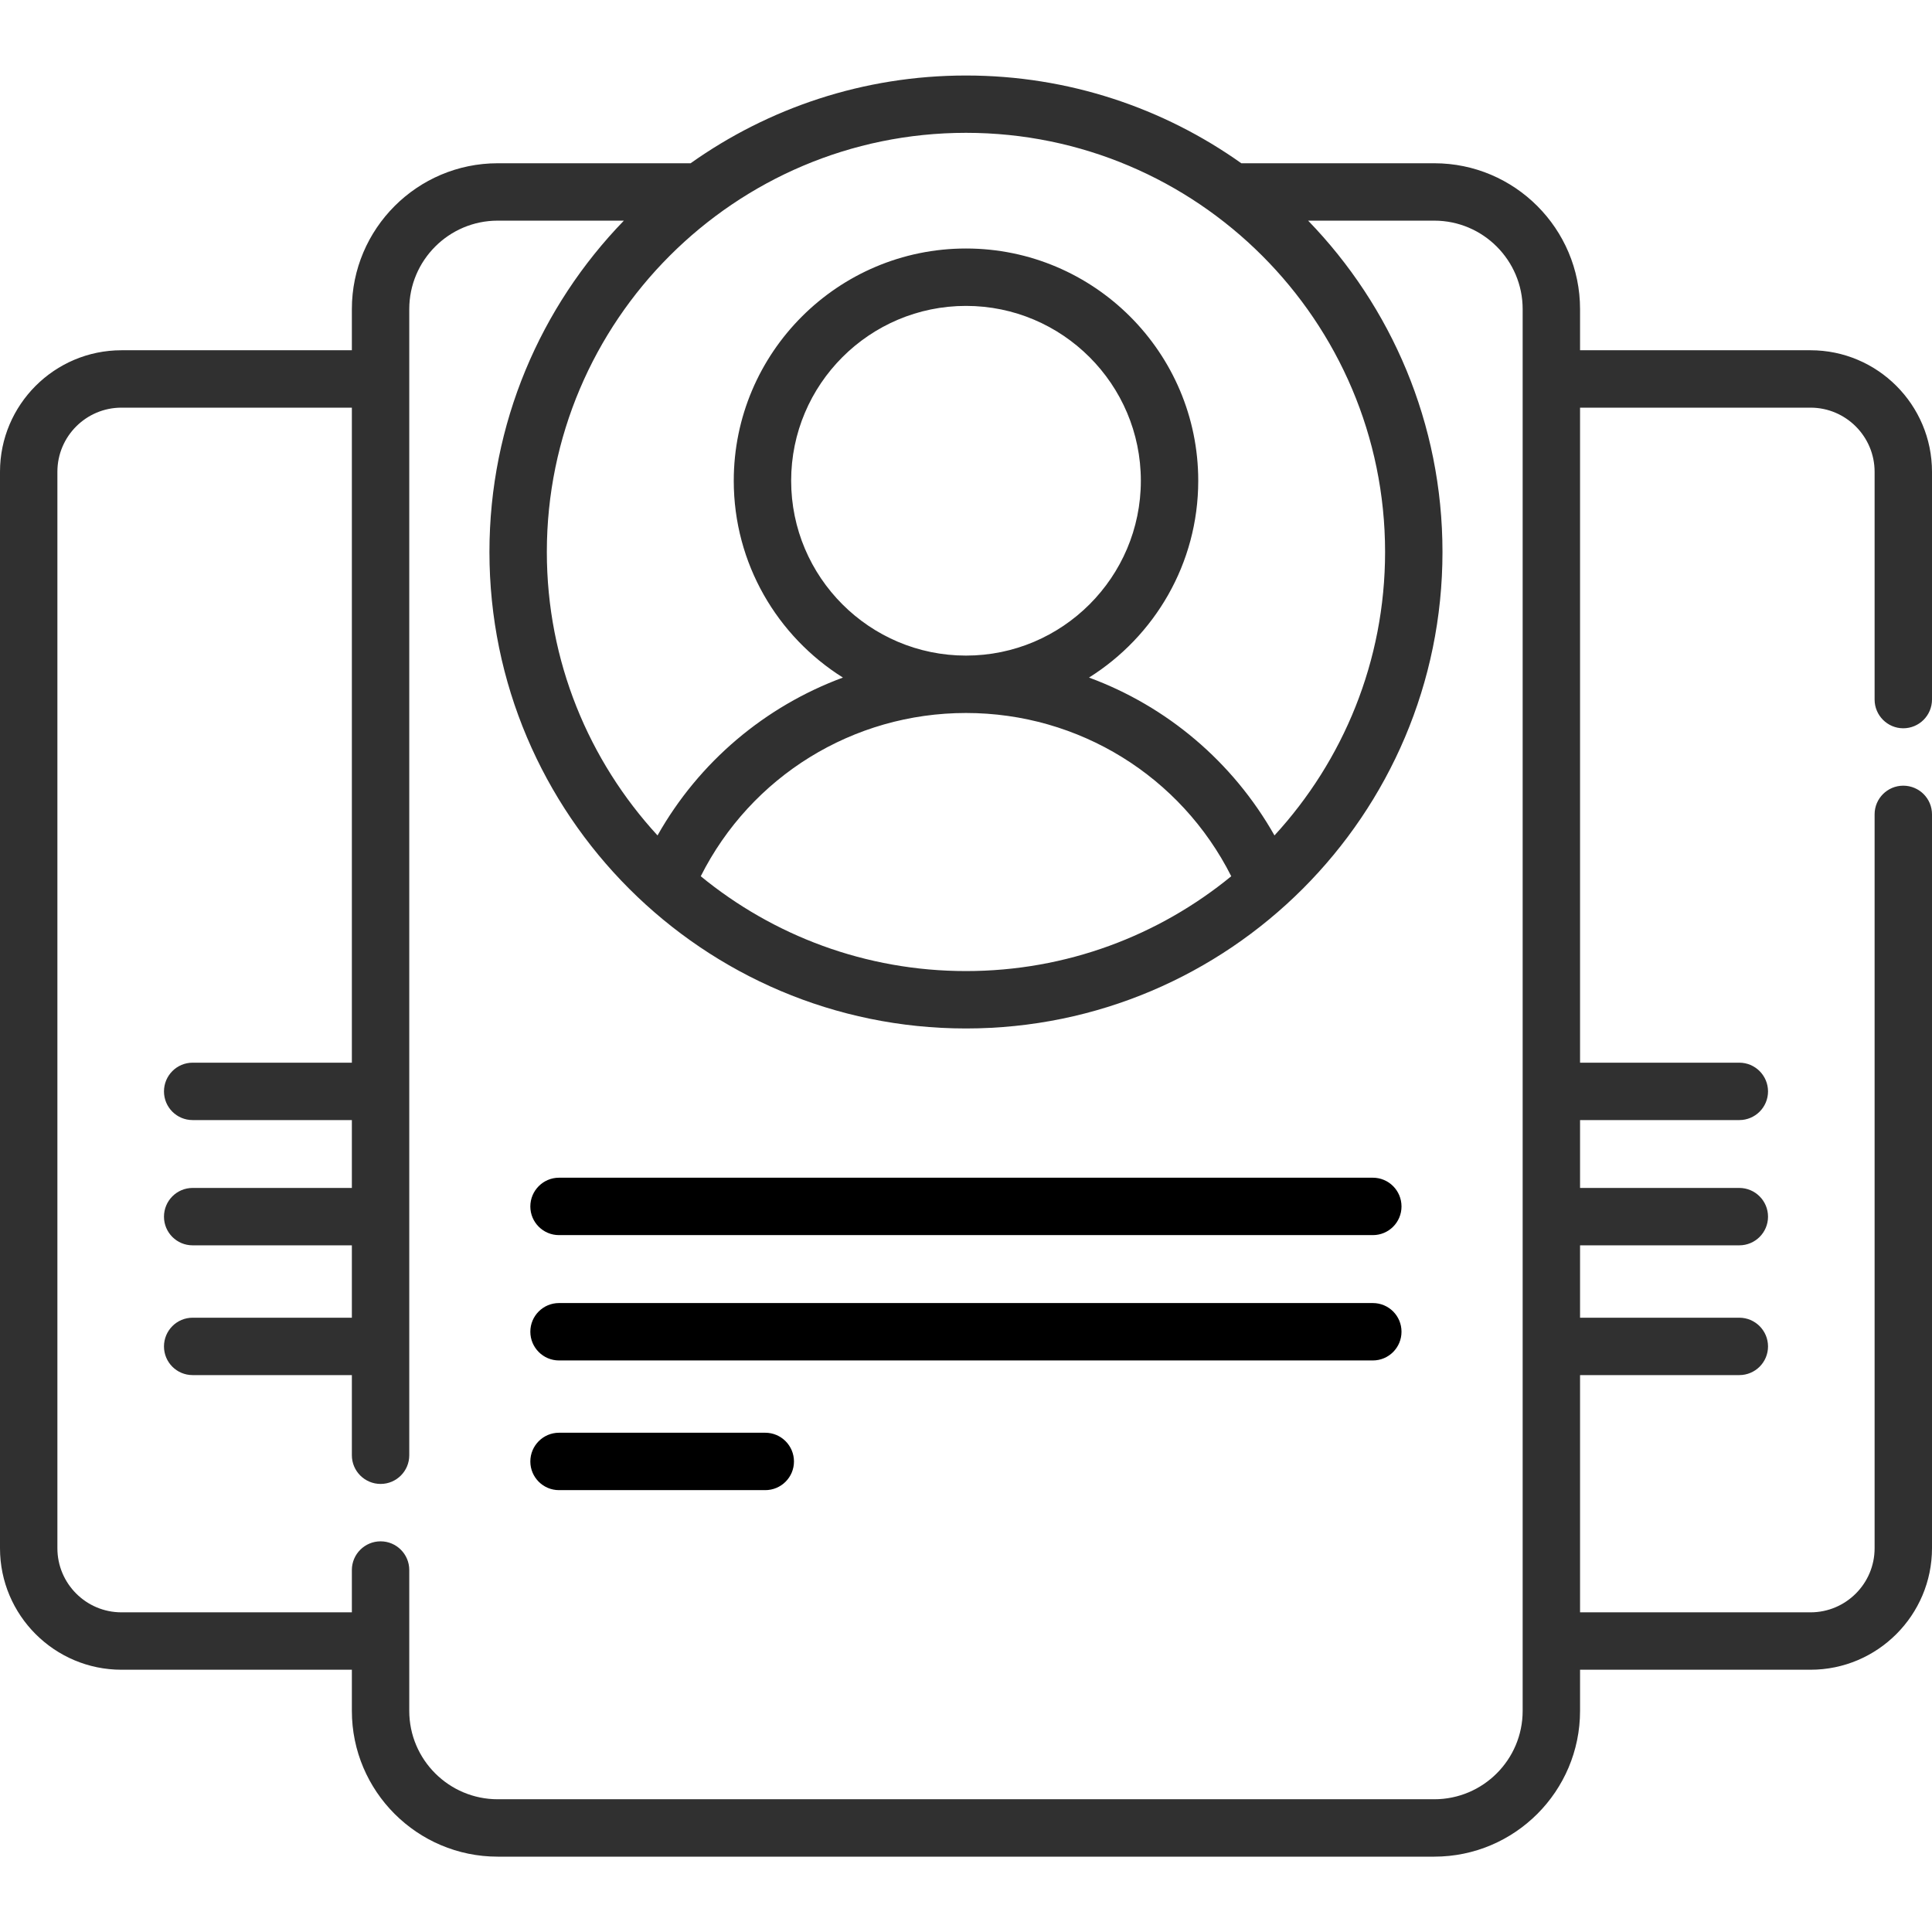 <svg width="24" height="24" viewBox="0 0 24 24" fill="none" xmlns="http://www.w3.org/2000/svg">
<g clip-path="url(#clip0_321_4079)">
<path d="M23.643 9.047C23.84 9.047 24 8.887 24 8.69V5.861C24 5.028 23.323 4.351 22.491 4.351H19.628V3.84C19.628 2.841 18.816 2.028 17.817 2.028H15.42C14.454 1.342 13.273 0.938 12 0.938C10.726 0.938 9.546 1.342 8.579 2.028H6.183C5.184 2.028 4.371 2.841 4.371 3.84V4.351H1.509C0.677 4.351 0 5.028 0 5.86V19.233C0 20.065 0.677 20.742 1.509 20.742H4.371V21.253C4.371 22.252 5.184 23.064 6.182 23.064H17.817C18.816 23.064 19.628 22.252 19.628 21.253V20.742H22.491C23.323 20.742 24 20.064 24 19.232V10.116C24 9.919 23.84 9.76 23.643 9.76C23.447 9.76 23.287 9.919 23.287 10.116V19.233C23.287 19.672 22.93 20.029 22.491 20.029H19.628V17.082H21.606C21.803 17.082 21.963 16.923 21.963 16.726C21.963 16.529 21.803 16.369 21.606 16.369H19.628V15.47H21.606C21.803 15.47 21.963 15.311 21.963 15.114C21.963 14.917 21.803 14.757 21.606 14.757H19.628V13.914H21.606C21.803 13.914 21.963 13.755 21.963 13.558C21.963 13.361 21.803 13.201 21.606 13.201H19.628V5.064H22.491C22.93 5.064 23.287 5.422 23.287 5.861V8.69C23.287 8.887 23.447 9.047 23.643 9.047ZM17.206 6.857C17.206 8.213 16.685 9.45 15.832 10.378C15.314 9.462 14.494 8.773 13.528 8.417C14.342 7.906 14.885 7.002 14.885 5.972C14.885 4.381 13.591 3.087 12 3.087C10.409 3.087 9.115 4.381 9.115 5.972C9.115 7.002 9.657 7.906 10.471 8.417C9.506 8.774 8.685 9.462 8.168 10.378C7.315 9.45 6.793 8.214 6.793 6.857C6.793 3.986 9.129 1.65 12 1.65C14.871 1.65 17.206 3.986 17.206 6.857ZM12 8.144C10.802 8.144 9.828 7.17 9.828 5.972C9.828 4.774 10.802 3.8 12 3.8C13.197 3.8 14.172 4.774 14.172 5.972C14.172 7.17 13.197 8.144 12 8.144ZM12 8.857C13.404 8.857 14.67 9.645 15.295 10.885C14.397 11.621 13.249 12.063 12 12.063C10.751 12.063 9.603 11.621 8.705 10.885C9.329 9.645 10.596 8.857 12 8.857ZM18.915 21.253C18.915 21.859 18.423 22.351 17.817 22.351H6.183C5.577 22.351 5.084 21.859 5.084 21.253V19.503C5.084 19.307 4.925 19.147 4.728 19.147C4.531 19.147 4.371 19.307 4.371 19.503V20.029H1.509C1.07 20.029 0.713 19.672 0.713 19.233V5.86C0.713 5.421 1.07 5.064 1.509 5.064H4.371V13.201H2.393C2.196 13.201 2.037 13.361 2.037 13.558C2.037 13.755 2.196 13.914 2.393 13.914H4.371V14.757H2.393C2.196 14.757 2.037 14.917 2.037 15.114C2.037 15.311 2.196 15.47 2.393 15.47H4.371V16.369H2.393C2.196 16.369 2.037 16.529 2.037 16.726C2.037 16.923 2.196 17.082 2.393 17.082H4.371V18.078C4.371 18.274 4.531 18.434 4.728 18.434C4.925 18.434 5.084 18.274 5.084 18.078V3.84C5.084 3.234 5.577 2.741 6.182 2.741H7.75C6.717 3.807 6.08 5.259 6.08 6.857C6.08 10.121 8.736 12.776 12 12.776C15.264 12.776 17.919 10.121 17.919 6.857C17.919 5.259 17.283 3.807 16.25 2.741H17.817C18.423 2.741 18.915 3.234 18.915 3.84V21.253Z" fill="#303030"/>
<path d="M17.054 14.63H6.944C6.748 14.63 6.588 14.79 6.588 14.987C6.588 15.184 6.748 15.343 6.944 15.343H17.054C17.251 15.343 17.41 15.184 17.41 14.987C17.41 14.79 17.251 14.63 17.054 14.63Z" fill="black"/>
<path d="M17.054 16.187H6.944C6.748 16.187 6.588 16.346 6.588 16.543C6.588 16.74 6.748 16.9 6.944 16.9H17.054C17.251 16.9 17.41 16.74 17.41 16.543C17.41 16.346 17.251 16.187 17.054 16.187Z" fill="black"/>
<path d="M9.506 17.798H6.944C6.748 17.798 6.588 17.958 6.588 18.155C6.588 18.352 6.748 18.511 6.944 18.511H9.506C9.703 18.511 9.863 18.352 9.863 18.155C9.863 17.958 9.703 17.798 9.506 17.798Z" fill="black"/>
</g>
<defs>
<clipPath id="clip0_321_4079">
<rect width="24" height="24" fill="white"/>
</clipPath>
</defs>
</svg>
